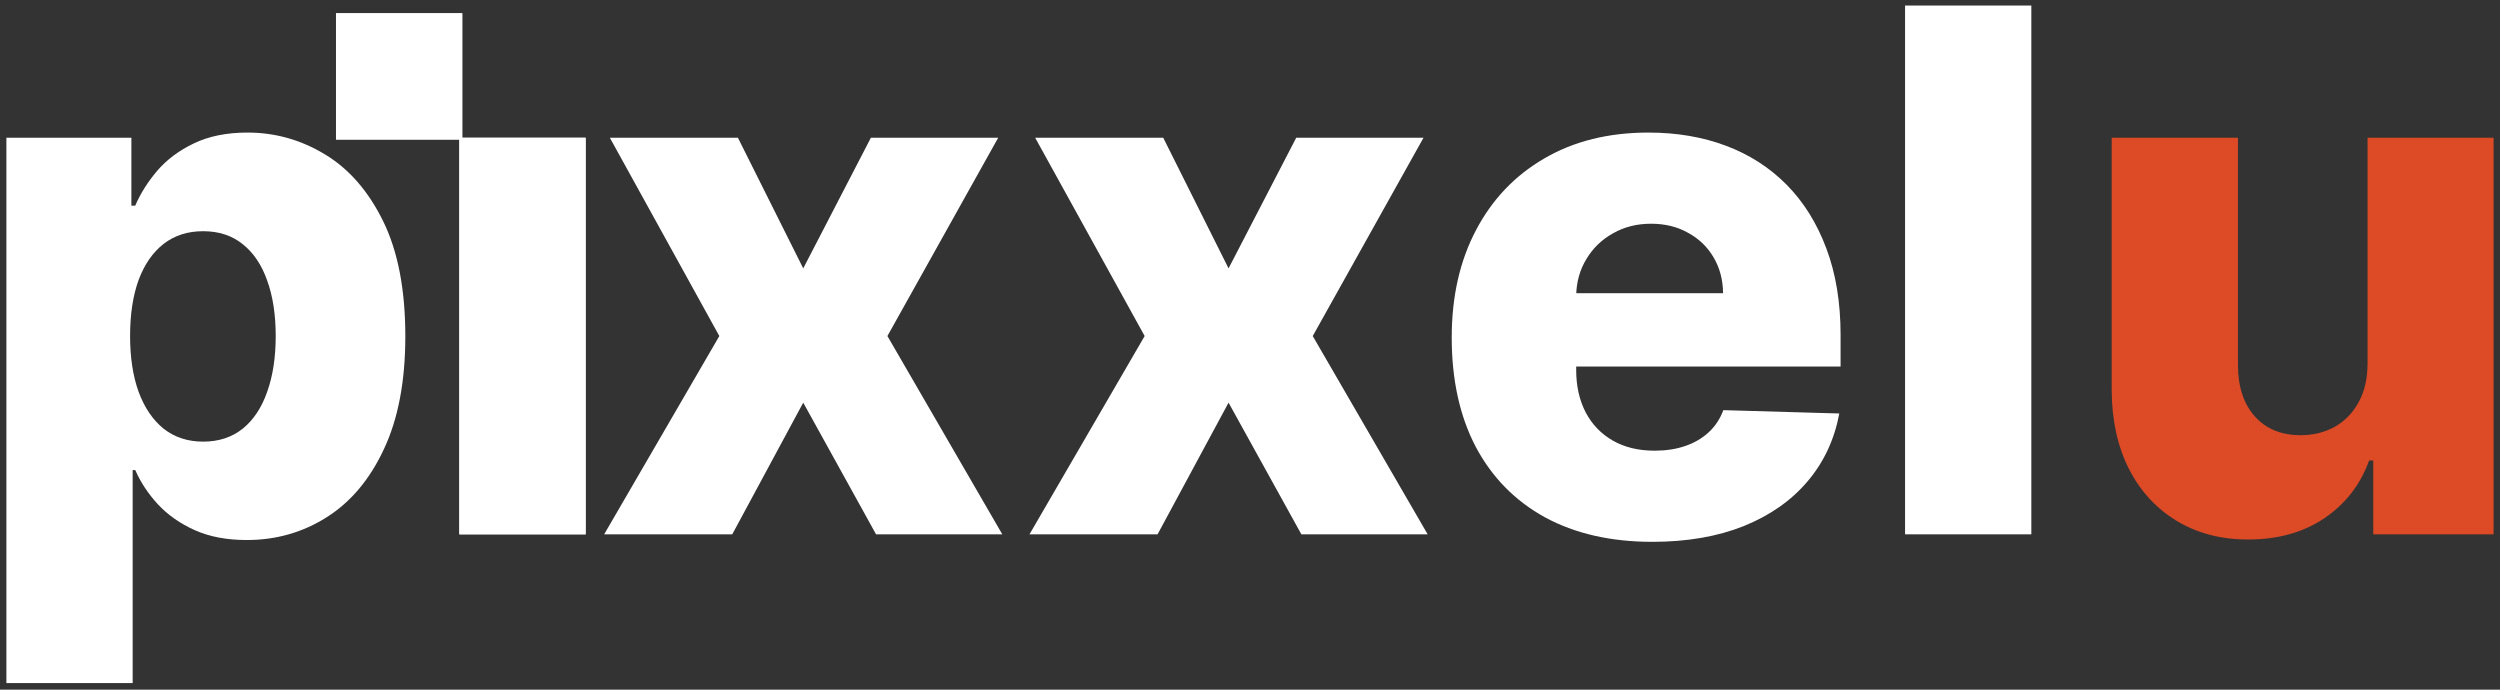 <svg width="116" height="32" viewBox="0 0 116 32" fill="none" xmlns="http://www.w3.org/2000/svg">
<rect x="0" y="0" width="116" height="32" fill="#333333" stroke="none"/>
<path d="M0.297 31.694V6.391H6.096V9.542H6.275C6.515 8.983 6.854 8.444 7.294 7.924C7.741 7.405 8.308 6.982 8.995 6.654C9.69 6.319 10.52 6.151 11.487 6.151C12.765 6.151 13.959 6.487 15.069 7.158C16.187 7.829 17.09 8.863 17.777 10.261C18.464 11.658 18.807 13.44 18.807 15.604C18.807 17.689 18.476 19.434 17.813 20.84C17.158 22.245 16.271 23.3 15.153 24.003C14.043 24.705 12.809 25.057 11.451 25.057C10.524 25.057 9.722 24.905 9.043 24.602C8.364 24.298 7.793 23.899 7.33 23.404C6.874 22.908 6.523 22.377 6.275 21.81H6.155V31.694H0.297ZM6.036 15.592C6.036 16.582 6.167 17.445 6.431 18.18C6.703 18.915 7.09 19.486 7.593 19.893C8.104 20.293 8.715 20.492 9.426 20.492C10.145 20.492 10.756 20.293 11.259 19.893C11.762 19.486 12.142 18.915 12.397 18.18C12.661 17.445 12.793 16.582 12.793 15.592C12.793 14.602 12.661 13.743 12.397 13.016C12.142 12.289 11.762 11.726 11.259 11.327C10.764 10.928 10.153 10.728 9.426 10.728C8.707 10.728 8.096 10.924 7.593 11.315C7.09 11.706 6.703 12.265 6.431 12.992C6.167 13.719 6.036 14.586 6.036 15.592Z" fill="white"/>
<path d="M34.239 6.391L37.27 12.453L40.409 6.391H46.316L41.176 15.592L46.507 24.793H40.649L37.27 18.683L33.976 24.793H28.033L33.377 15.592L28.297 6.391H34.239Z" fill="white"/>
<path d="M53.974 6.391L57.005 12.453L60.145 6.391H66.051L60.911 15.592L66.243 24.793H60.384L57.005 18.683L53.711 24.793H47.768L53.112 15.592L48.032 6.391H53.974Z" fill="white"/>
<path d="M76.669 25.141C74.744 25.141 73.083 24.761 71.685 24.003C70.295 23.236 69.225 22.146 68.474 20.732C67.731 19.31 67.36 17.621 67.36 15.664C67.36 13.763 67.735 12.102 68.486 10.68C69.237 9.25 70.295 8.14 71.661 7.349C73.027 6.551 74.636 6.151 76.489 6.151C77.799 6.151 78.997 6.355 80.083 6.762C81.17 7.17 82.108 7.773 82.899 8.571C83.689 9.37 84.305 10.357 84.744 11.531C85.183 12.697 85.403 14.035 85.403 15.544V17.006H69.409V13.603H79.951C79.944 12.98 79.796 12.425 79.508 11.938C79.221 11.451 78.825 11.071 78.322 10.8C77.827 10.52 77.256 10.381 76.609 10.381C75.954 10.381 75.367 10.528 74.848 10.824C74.329 11.111 73.917 11.507 73.614 12.01C73.31 12.505 73.15 13.068 73.135 13.699V17.162C73.135 17.912 73.282 18.571 73.578 19.139C73.873 19.698 74.293 20.133 74.836 20.444C75.379 20.756 76.026 20.912 76.777 20.912C77.296 20.912 77.767 20.84 78.19 20.696C78.614 20.552 78.977 20.34 79.281 20.061C79.584 19.781 79.812 19.438 79.963 19.031L85.343 19.186C85.119 20.392 84.628 21.443 83.869 22.337C83.118 23.224 82.132 23.915 80.91 24.41C79.688 24.897 78.274 25.141 76.669 25.141Z" fill="white"/>
<path d="M94.254 0.257V24.793H88.395V0.257H94.254Z" fill="white"/>
<path d="M109.855 16.85V6.391H115.702V24.793H110.119V21.367H109.927C109.52 22.493 108.825 23.388 107.843 24.051C106.868 24.706 105.69 25.033 104.308 25.033C103.054 25.033 101.952 24.745 101.002 24.17C100.051 23.595 99.312 22.793 98.785 21.762C98.258 20.724 97.99 19.51 97.983 18.12V6.391H103.841V16.97C103.849 17.968 104.113 18.755 104.632 19.33C105.151 19.905 105.858 20.193 106.752 20.193C107.335 20.193 107.859 20.065 108.322 19.809C108.793 19.546 109.164 19.166 109.436 18.671C109.716 18.168 109.855 17.561 109.855 16.85Z" fill="#DC4A26"/>
<path d="M15.59 6.474V0.615H21.448V6.474H15.59Z" fill="white"/>
<path d="M15.59 6.474V0.615H21.448V6.474H15.59Z" fill="white"/>
<path d="M21.314 24.793V6.391H27.173V24.793H21.314Z" fill="white"/>
<path d="M21.314 24.793V6.391H27.173V24.793H21.314Z" fill="white"/>
</svg>
